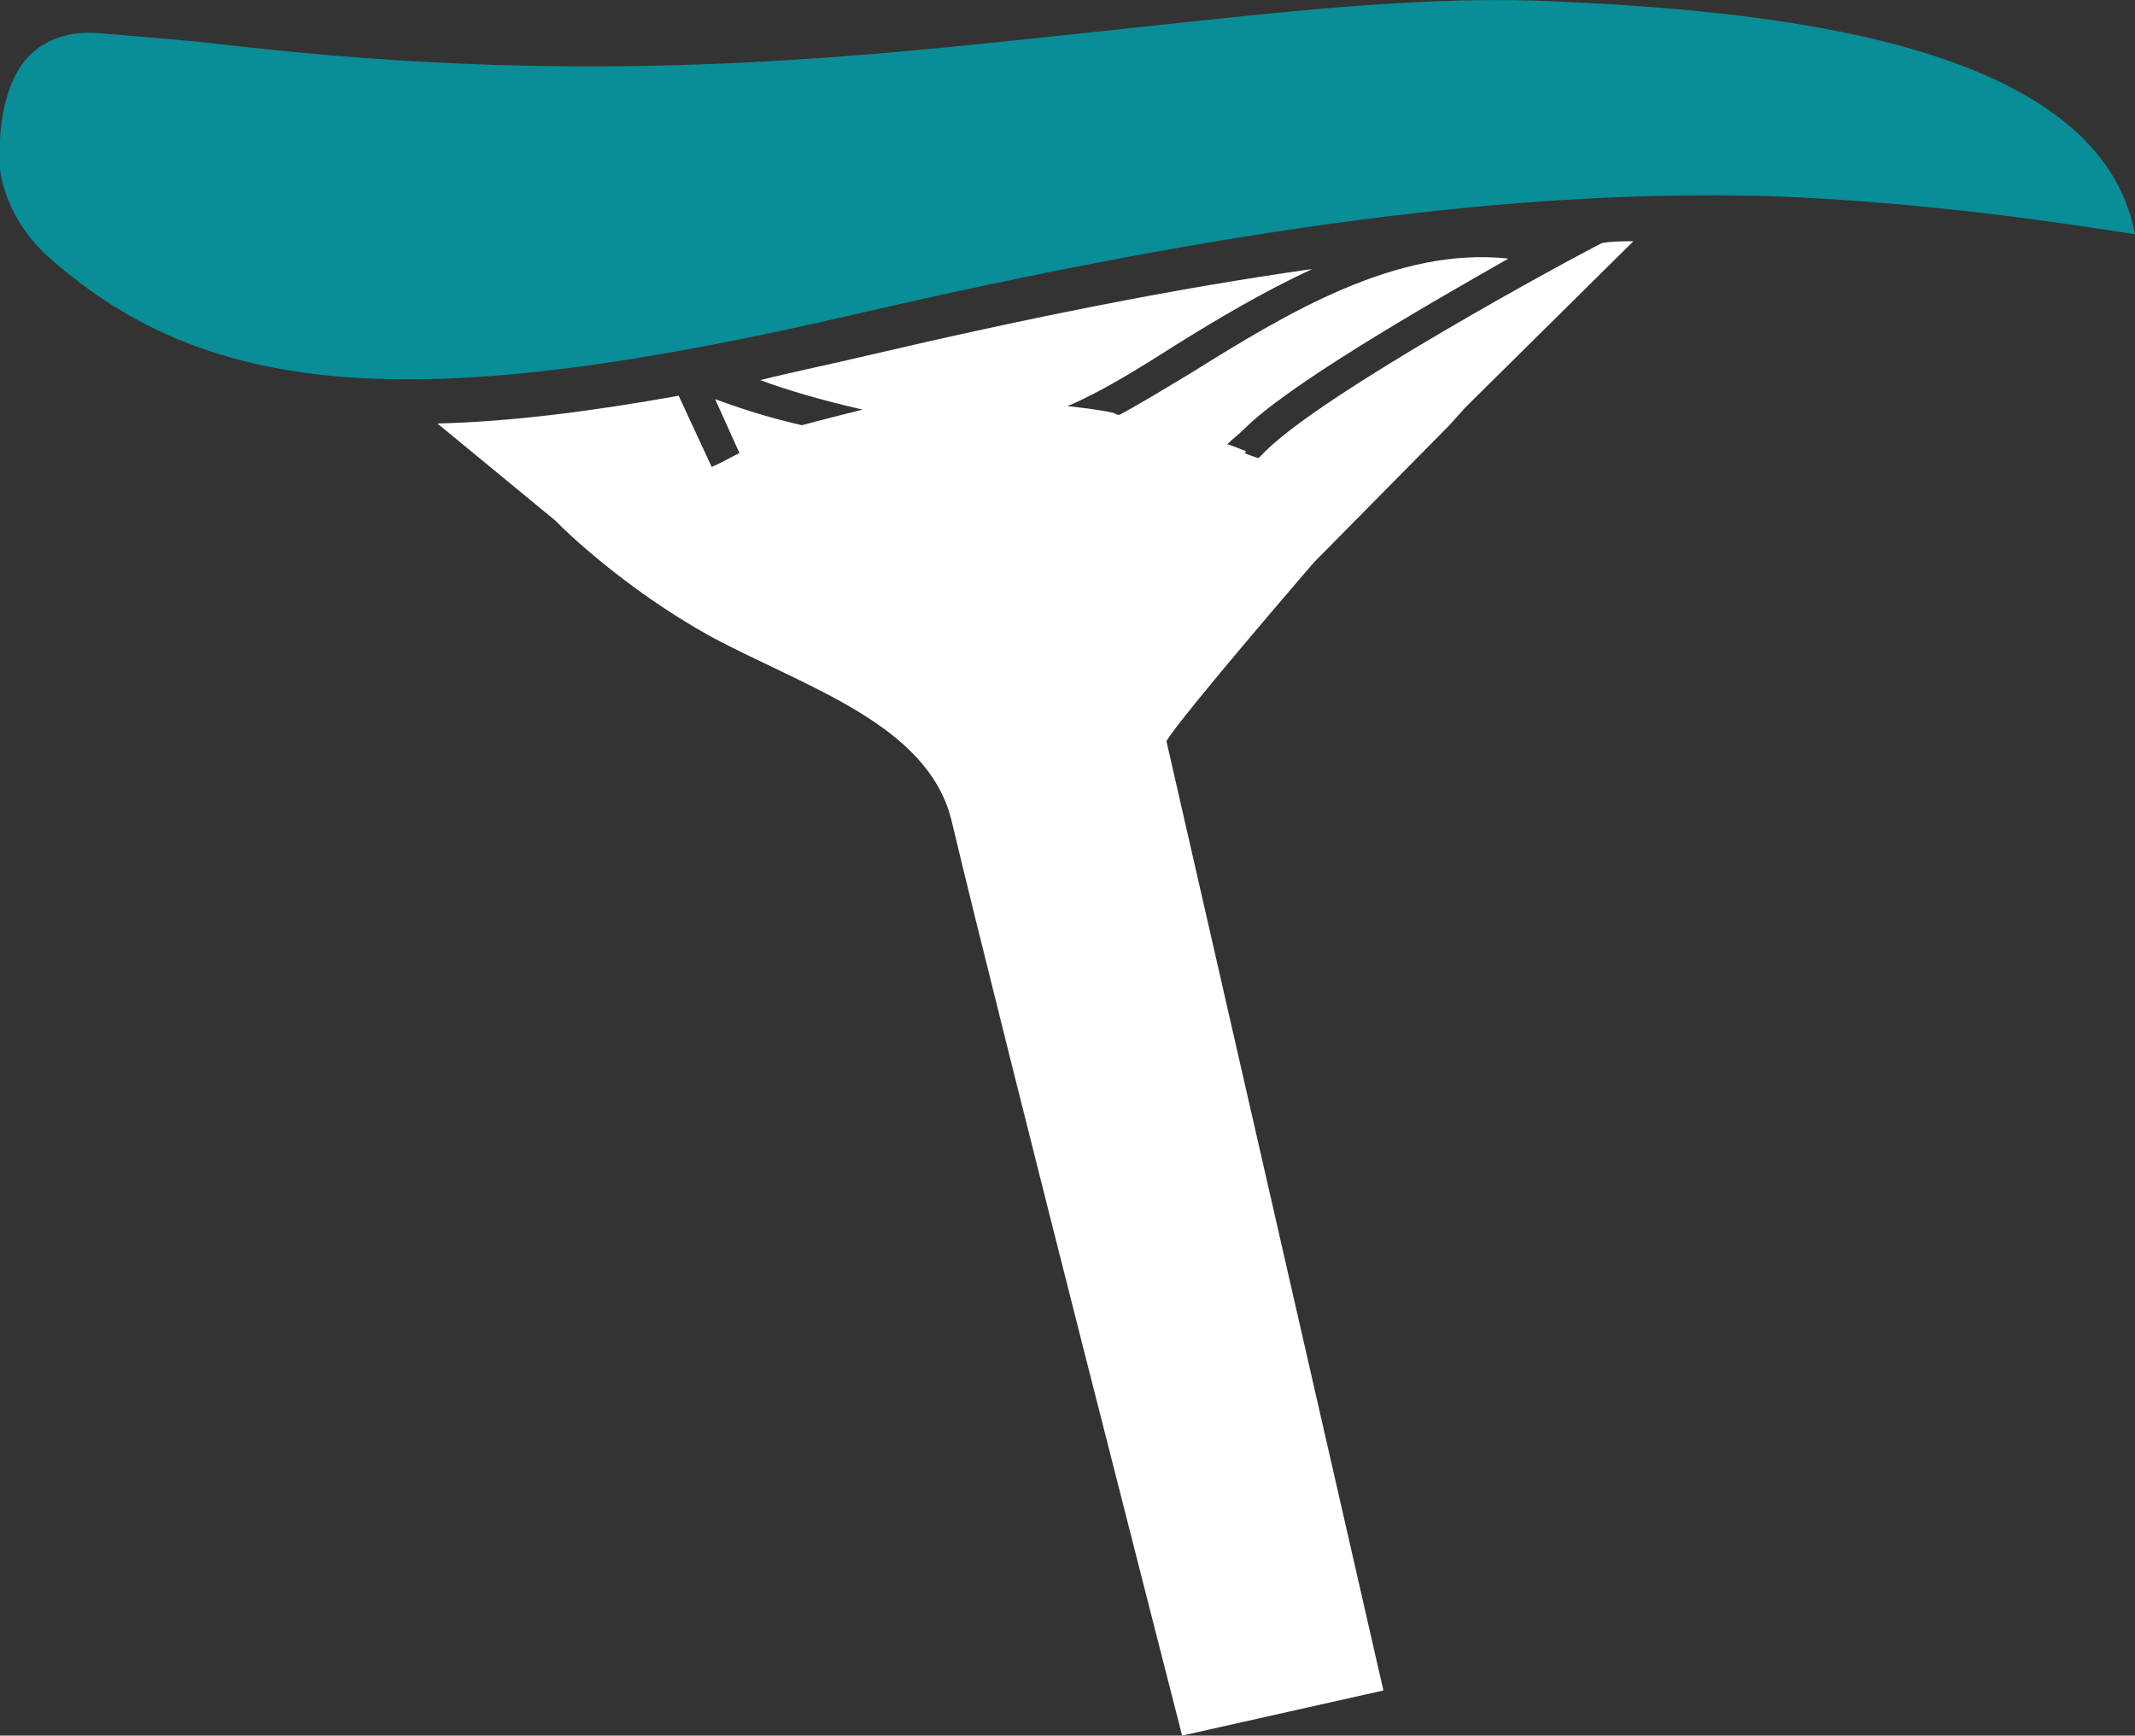 <svg enable-background="new 0 0 123 100" viewBox="0 0 123 100" xmlns="http://www.w3.org/2000/svg"><rect x="0" y="0" width="123" height="100" fill="#333333" stroke="none"/><path d="m90 .1c-7.4-.4-15.4.5-24.7 1.5-6.7.7-14.2 1.6-22.4 2-14.2.7-24.6-.4-31.5-1.2-2.4-.2-4.4-.4-5.9-.5-1.6-.1-2.9.4-3.8 1.3-1.5 1.5-1.8 4.3-1.7 6.2v.4c.3 1.9 1.3 3.7 2.9 5.1 9.3 8.2 21.4 9 46.4 3.2 21.6-5 38.2-7.2 52.5-6.8 9.2.3 18 1.7 21.2 2.2-2-10.7-19.6-12.8-33-13.4z" fill="#098d96"/><path d="m72.9 26c-.1.1-.3.3-.4.4-.3-.1-.6-.2-.8-.3 0 0 .1-.1.1-.1-.3-.1-.7-.3-1.1-.4.3-.3.7-.6 1-.9 2.5-2.5 10.1-6.9 15.2-9.8-6.4-.7-12.7 3.1-18.3 6.6-1.5.9-2.8 1.7-4.1 2.4-.1 0-.2 0-.3-.1-.9-.2-1.8-.3-2.7-.4 1.9-.8 4-2.1 6.2-3.5 2.4-1.5 5.1-3.1 7.9-4.4-7.8 1.1-16.3 2.8-25.7 5-2.1.5-4.1.9-6.1 1.4 1.6.6 3.7 1.2 5.9 1.7-1.2.3-2.4.6-3.5.9-2.2-.5-3.9-1.1-5-1.5l1.4 3.1c-.6.3-1.1.6-1.6.8l-1.9-4.1c-5 .9-9.7 1.5-13.9 1.6l6.8 5.6c.1.1.2.2.3.3 0 0 3.6 3.6 8.7 6.4 5.4 2.9 12.4 5 13.8 10.5 3.2 13.4 13 51.6 13.1 52l.2.8 11.6-2.6-12.5-54.7c.9-1.5 8.5-10.3 8.5-10.3l7.8-7.9.9-1c.1-.1.2-.2.3-.3l9.4-9.3c-.6 0-1.2 0-1.8.1-1.8.9-16 8.6-19.4 12z" fill="#fff"/></svg>